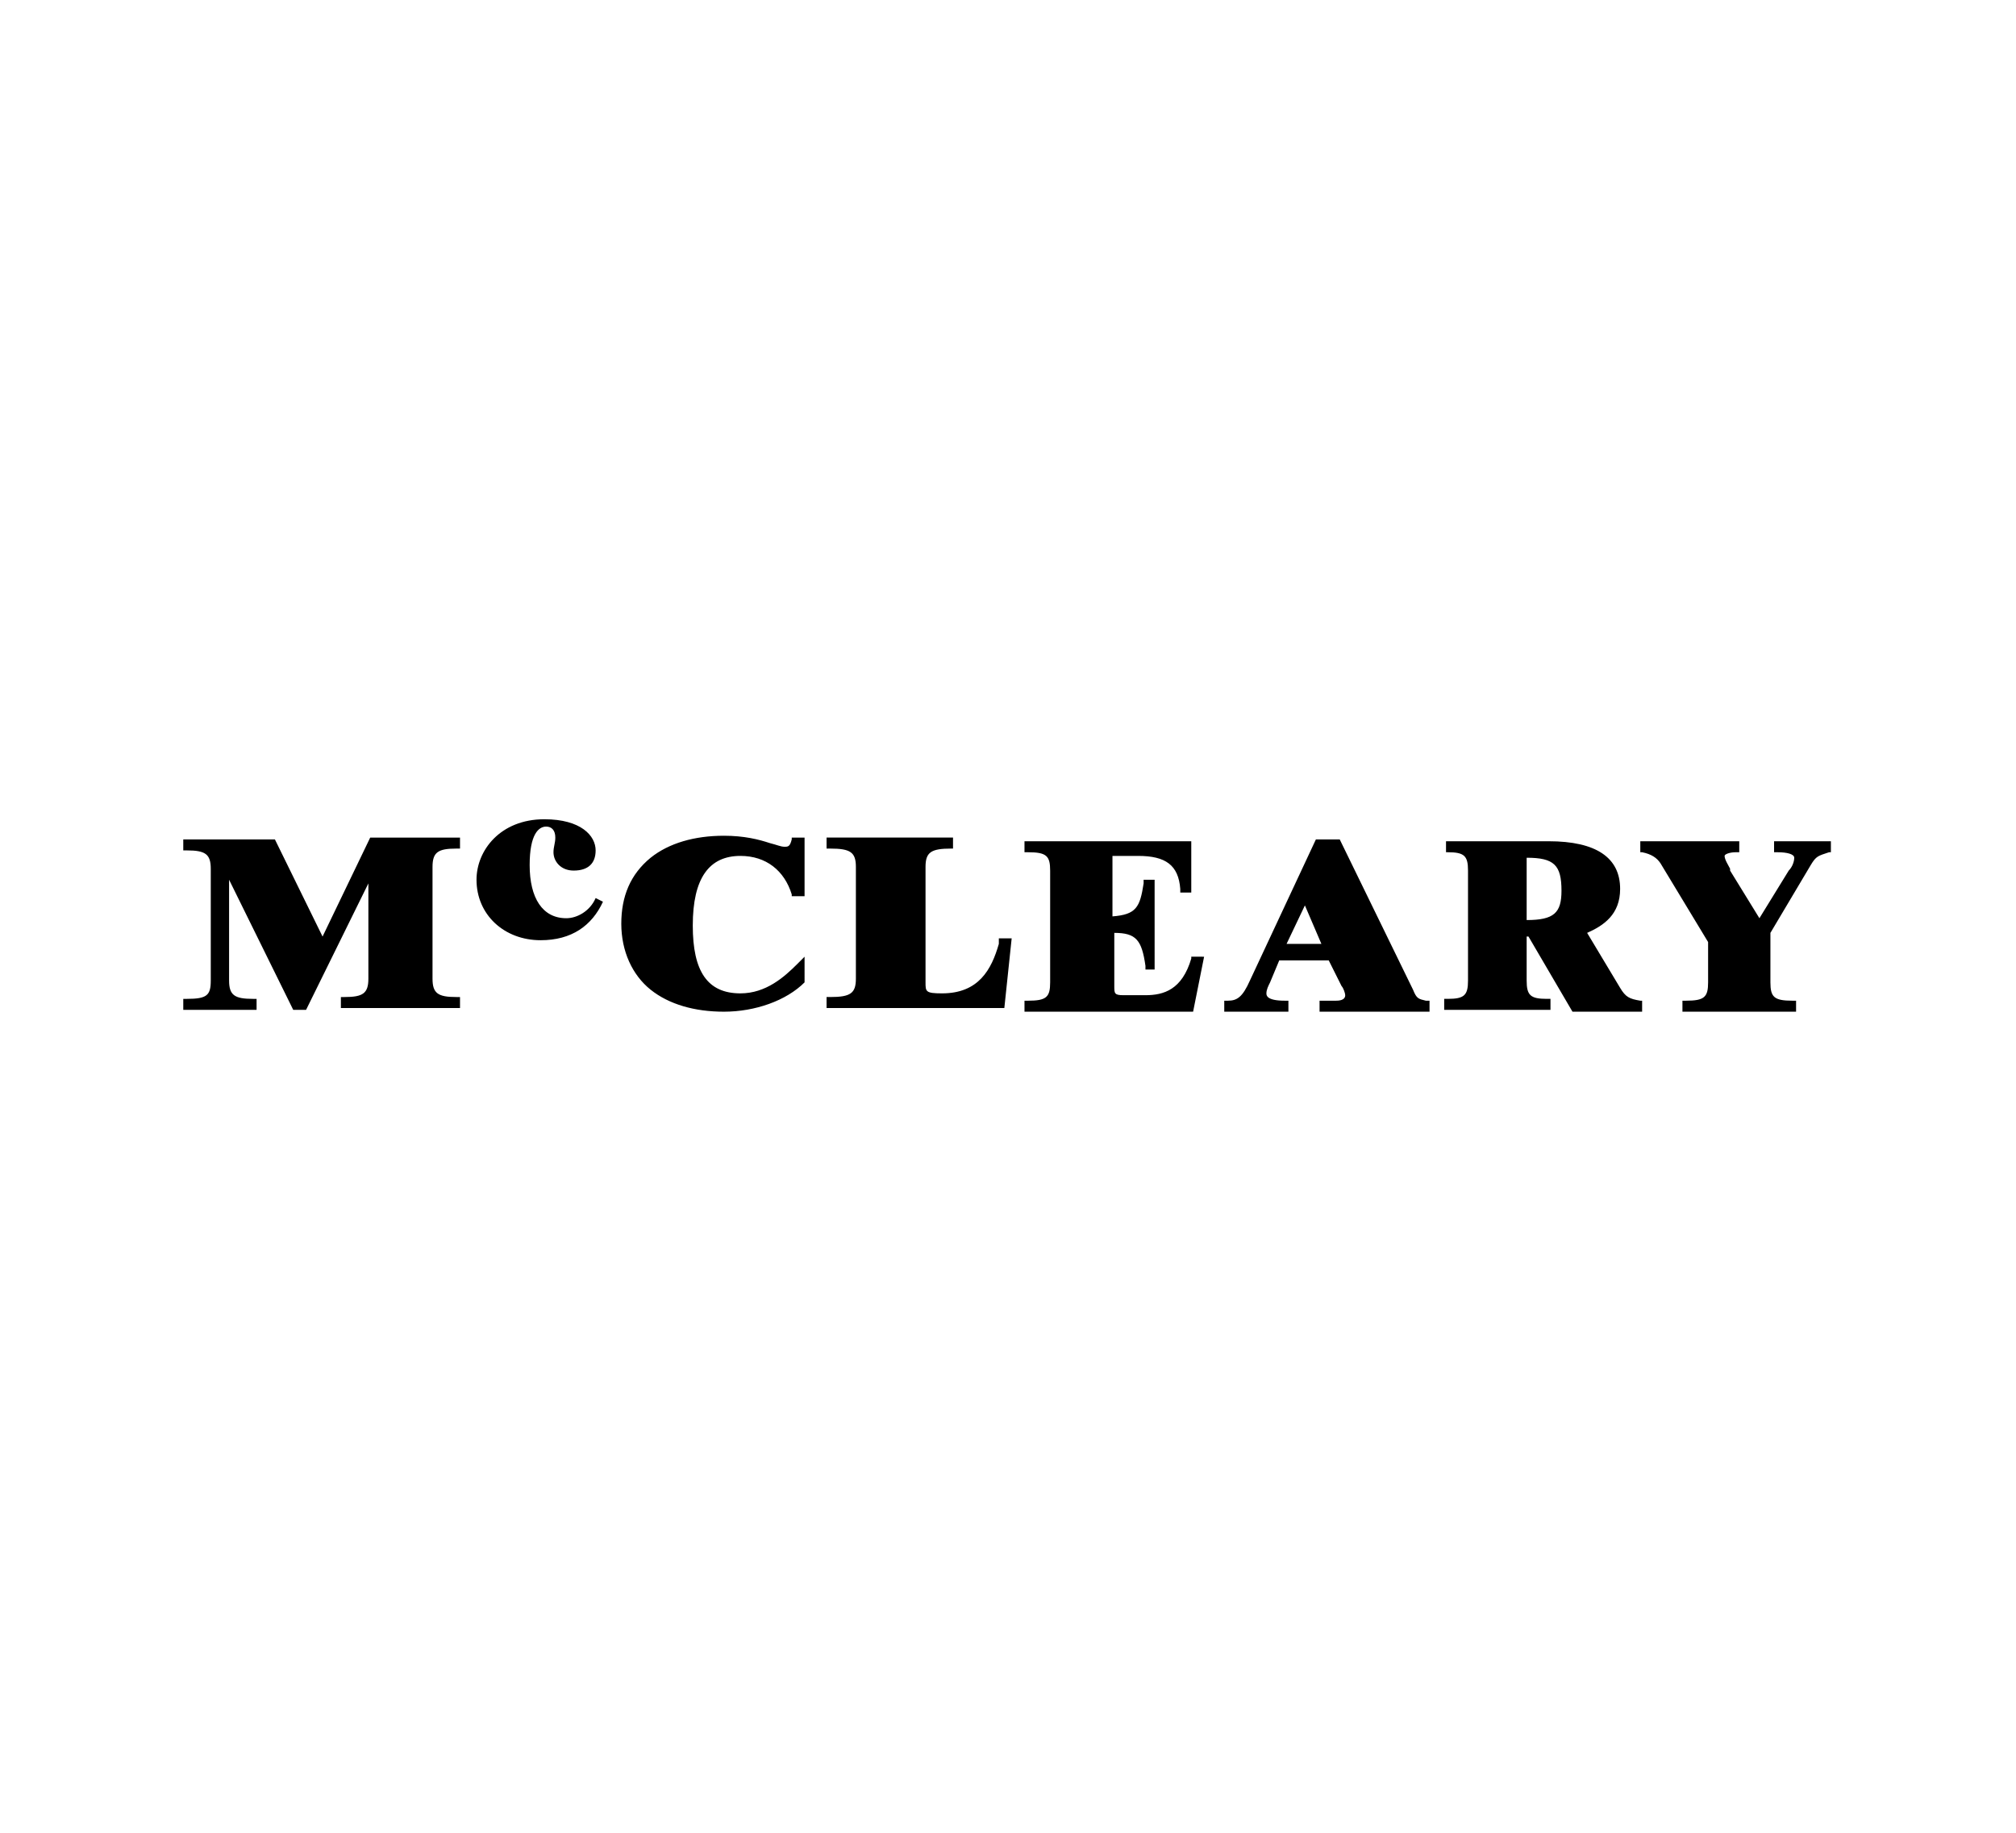 <svg xmlns="http://www.w3.org/2000/svg" xml:space="preserve" id="Layer_1" width="110" height="100" x="0" y="0" style="enable-background:new 0 0 110 100" version="1.1" viewBox="0 0 110 100"><style type="text/css">.st0{fill:#fff}</style><path d="M0 0h110v100H0z" class="st0"/><g><path d="M17.6 51.1 15 45.8h-5v.6h.2c1 0 1.3.2 1.3 1v6.1c0 .8-.2 1-1.3 1H10v.6h4v-.6h-.2c-1 0-1.3-.2-1.3-1V48l3.5 7.1h.7l3.4-6.9v5.2c0 .8-.3 1-1.3 1h-.2v.6h6.5v-.6h-.2c-1 0-1.3-.2-1.3-1v-6.1c0-.8.3-1 1.3-1h.2v-.6h-4.9l-2.6 5.4zM40.4 54.2c-1.8 0-2.6-1.2-2.6-3.7 0-2.6.9-3.8 2.6-3.8 1.4 0 2.4.8 2.8 2.1v.1h.7v-3.2h-.7v.1c-.1.4-.2.4-.4.4s-.4-.1-.8-.2c-.6-.2-1.4-.4-2.5-.4-1.6 0-3 .4-4 1.2-1.1.9-1.6 2.1-1.6 3.6s.6 2.8 1.6 3.6 2.4 1.2 4 1.2c1.7 0 3.4-.6 4.4-1.6V52.2l-.4.4c-.7.7-1.7 1.6-3.1 1.6zM54.5 51.5c-.4 1.4-1.1 2.7-3.1 2.7-.9 0-.9-.1-.9-.6v-6.3c0-.8.3-1 1.4-1h.1v-.6h-6.9v.6h.2c1.1 0 1.4.2 1.4 1v6.1c0 .8-.3 1-1.4 1h-.2v.6h9.7l.4-3.8h-.7v.3zM65 52.3c-.5 1.7-1.5 2-2.5 2h-1.2c-.5 0-.5-.1-.5-.5v-2.9c1.2 0 1.5.4 1.7 1.8v.2h.5V48h-.6v.2c-.2 1.3-.4 1.7-1.7 1.8v-3.3h1.4c1.5 0 2.2.5 2.3 1.8v.2h.6v-2.8h-9.1v.6h.2c1 0 1.2.2 1.2 1v6.1c0 .8-.2 1-1.2 1h-.2v.6h9.2l.6-3H65v.1zM77.1 54l-4-8.2h-1.3l-3.6 7.7c-.4.9-.7 1.1-1.2 1.1h-.2v.6h3.5v-.6h-.2c-1 0-1-.3-1-.4 0-.2.1-.4.2-.6l.5-1.2h2.7l.7 1.4c.1.1.2.4.2.5 0 .3-.4.3-.5.3H72v.6h6v-.6h-.2c-.4-.1-.5-.1-.7-.6zm-5-2.5h-1.9l1-2.1.9 2.1zM88.4 53.9l-1.8-3c.9-.4 1.8-1 1.8-2.4 0-1.7-1.3-2.6-3.9-2.6h-5.6v.6h.1c.9 0 1.1.2 1.1 1v6c0 .8-.2 1-1.1 1h-.2v.6h5.8v-.6h-.2c-.9 0-1.1-.2-1.1-1v-2.4h.1l2.4 4.1h3.8v-.6h-.1c-.6-.1-.8-.2-1.1-.7zm-5.1-3.7v-3.4c1.5 0 1.9.4 1.9 1.8 0 1.2-.4 1.6-1.9 1.6zM96.8 45.9v.6h.2c.5 0 .9.1.9.3s-.1.5-.3.7L96 50.1l-1.6-2.6v-.1c-.1-.2-.3-.5-.3-.7 0-.1.3-.2.6-.2h.2v-.6h-5.4v.6h.1c.5.1.8.3 1 .6l2.6 4.3v2.2c0 .8-.2 1-1.2 1h-.2v.6H98v-.6h-.2c-1 0-1.2-.2-1.2-1v-2.7l2.2-3.7c.3-.5.4-.5 1-.7h.1v-.6h-3.1zM30.9 50.1c-1.3 0-2-1.1-2-2.9 0-1.7.5-2.1.9-2.1.3 0 .5.2.5.6 0 .3-.1.5-.1.8 0 .5.4 1 1.1 1 .8 0 1.2-.4 1.2-1.1 0-.8-.8-1.7-2.8-1.7-2.4 0-3.7 1.7-3.7 3.3 0 1.9 1.5 3.3 3.5 3.3 1.7 0 2.8-.8 3.4-2.1l-.4-.2c-.3.7-1 1.1-1.6 1.1z"/></g></svg>